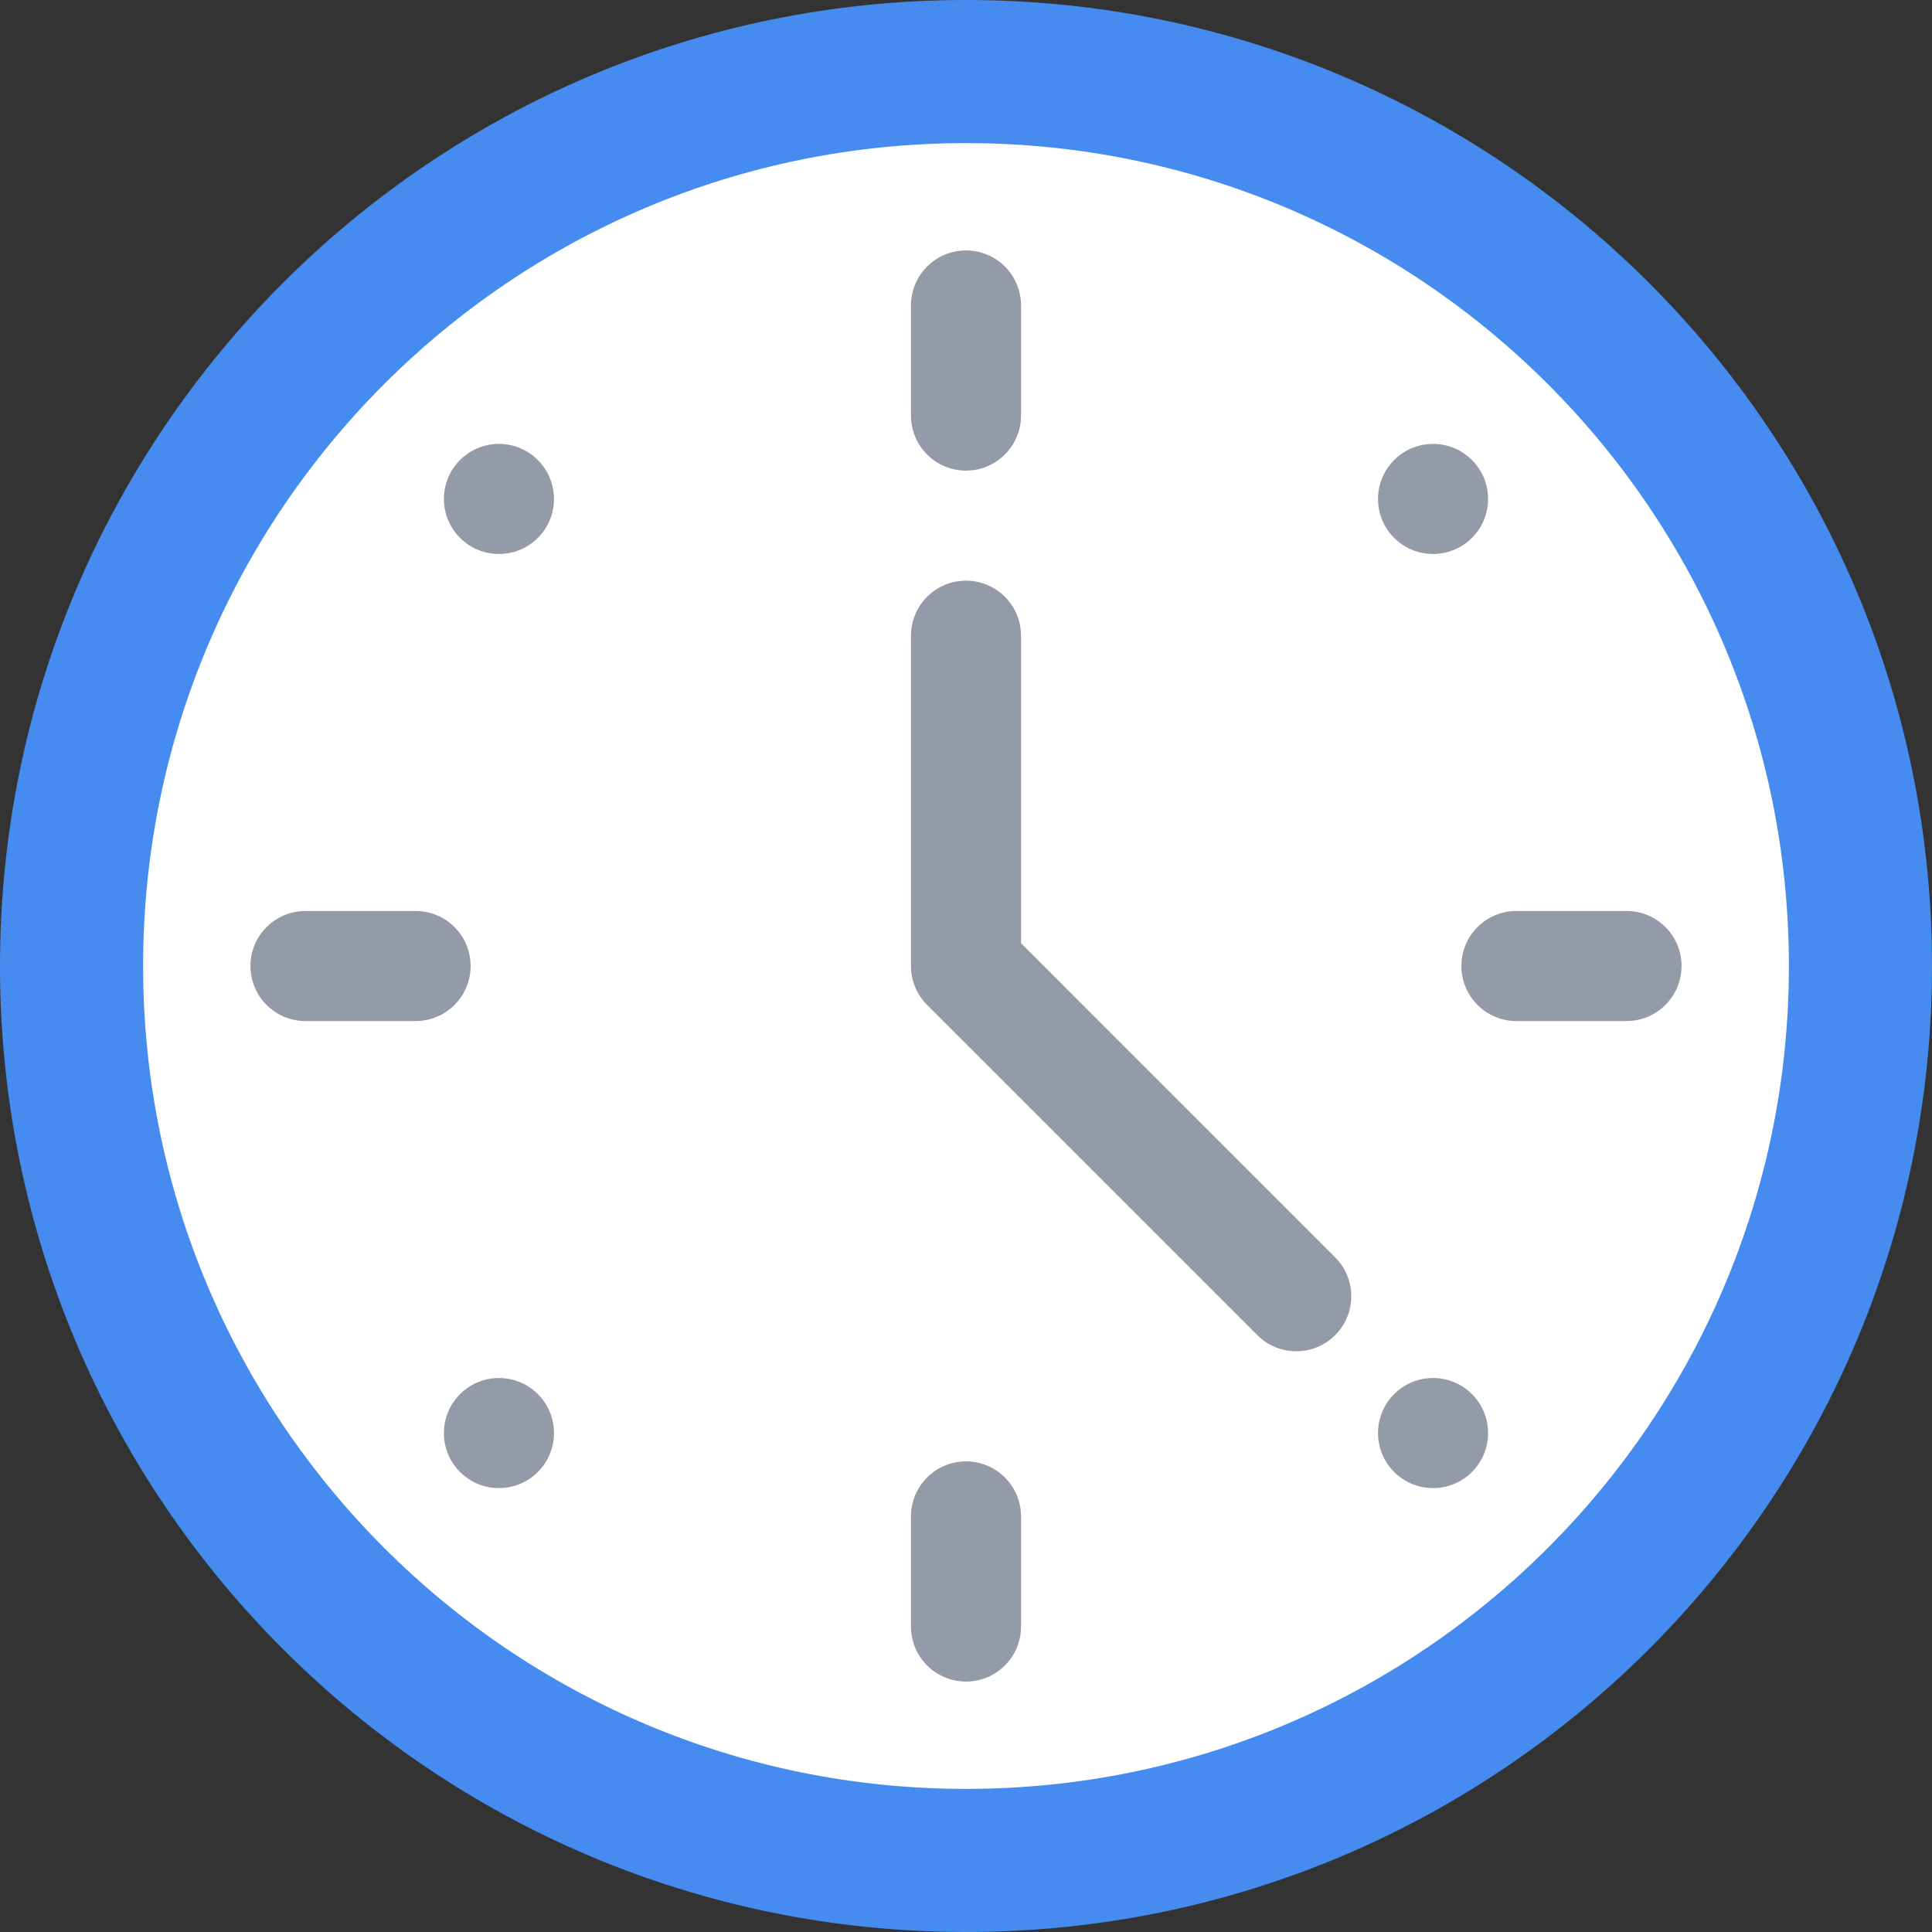 <svg xmlns="http://www.w3.org/2000/svg" width="54" height="54" viewBox="0 0 54 54" fill="none"><rect x="0" y="0" width="54" height="54" fill="#333333" stroke="none"/><path d="M27 54C41.912 54 54 41.912 54 27C54 12.088 41.912 0 27 0C12.088 0 0 12.088 0 27C0 41.912 12.088 54 27 54Z" fill="#468CF0"></path><path d="M27 50C39.703 50 50 39.703 50 27C50 14.297 39.703 4 27 4C14.297 4 4 14.297 4 27C4 39.703 14.297 50 27 50Z" fill="white"></path><path d="M27 40.846C27.85 40.846 28.538 41.534 28.538 42.385V45.462C28.538 46.312 27.85 47 27 47C26.15 47 25.462 46.312 25.462 45.462V42.385C25.462 41.534 26.15 40.846 27 40.846ZM13.945 38.516C14.795 38.516 15.484 39.204 15.484 40.054C15.484 40.903 14.795 41.593 13.945 41.593C13.096 41.593 12.407 40.903 12.407 40.054C12.408 39.204 13.096 38.516 13.945 38.516ZM40.054 38.516C40.903 38.516 41.593 39.204 41.593 40.054C41.593 40.903 40.903 41.593 40.054 41.593C39.204 41.593 38.516 40.903 38.516 40.054C38.516 39.204 39.204 38.516 40.054 38.516ZM27 16.23C27.85 16.23 28.538 16.918 28.538 17.769V26.362L37.318 35.143C37.919 35.743 37.919 36.717 37.318 37.318C36.717 37.919 35.743 37.919 35.143 37.318L27 29.175L25.912 28.088C25.624 27.799 25.462 27.409 25.462 27V17.769C25.462 16.918 26.15 16.23 27 16.23ZM11.615 25.462C12.466 25.462 13.154 26.15 13.154 27C13.154 27.85 12.466 28.539 11.615 28.539H8.538C7.688 28.539 7 27.85 7 27C7 26.15 7.688 25.462 8.538 25.462H11.615ZM45.462 25.462C46.312 25.462 47 26.15 47 27C47 27.85 46.312 28.539 45.462 28.539H42.385C41.534 28.539 40.846 27.85 40.846 27C40.846 26.15 41.534 25.462 42.385 25.462H45.462ZM13.945 12.407C14.795 12.407 15.484 13.097 15.484 13.946C15.484 14.796 14.795 15.484 13.945 15.484C13.096 15.484 12.407 14.796 12.407 13.946C12.407 13.097 13.096 12.408 13.945 12.407ZM40.054 12.407C40.903 12.407 41.593 13.097 41.593 13.946C41.593 14.796 40.903 15.484 40.054 15.484C39.204 15.484 38.516 14.796 38.516 13.946C38.516 13.097 39.204 12.408 40.054 12.407ZM27 7C27.85 7 28.538 7.688 28.538 8.538V11.615C28.538 12.412 27.934 13.067 27.157 13.146L27 13.154C26.15 13.154 25.462 12.466 25.462 11.615V8.538C25.462 7.688 26.15 7 27 7Z" fill="#959AA8"></path></svg>